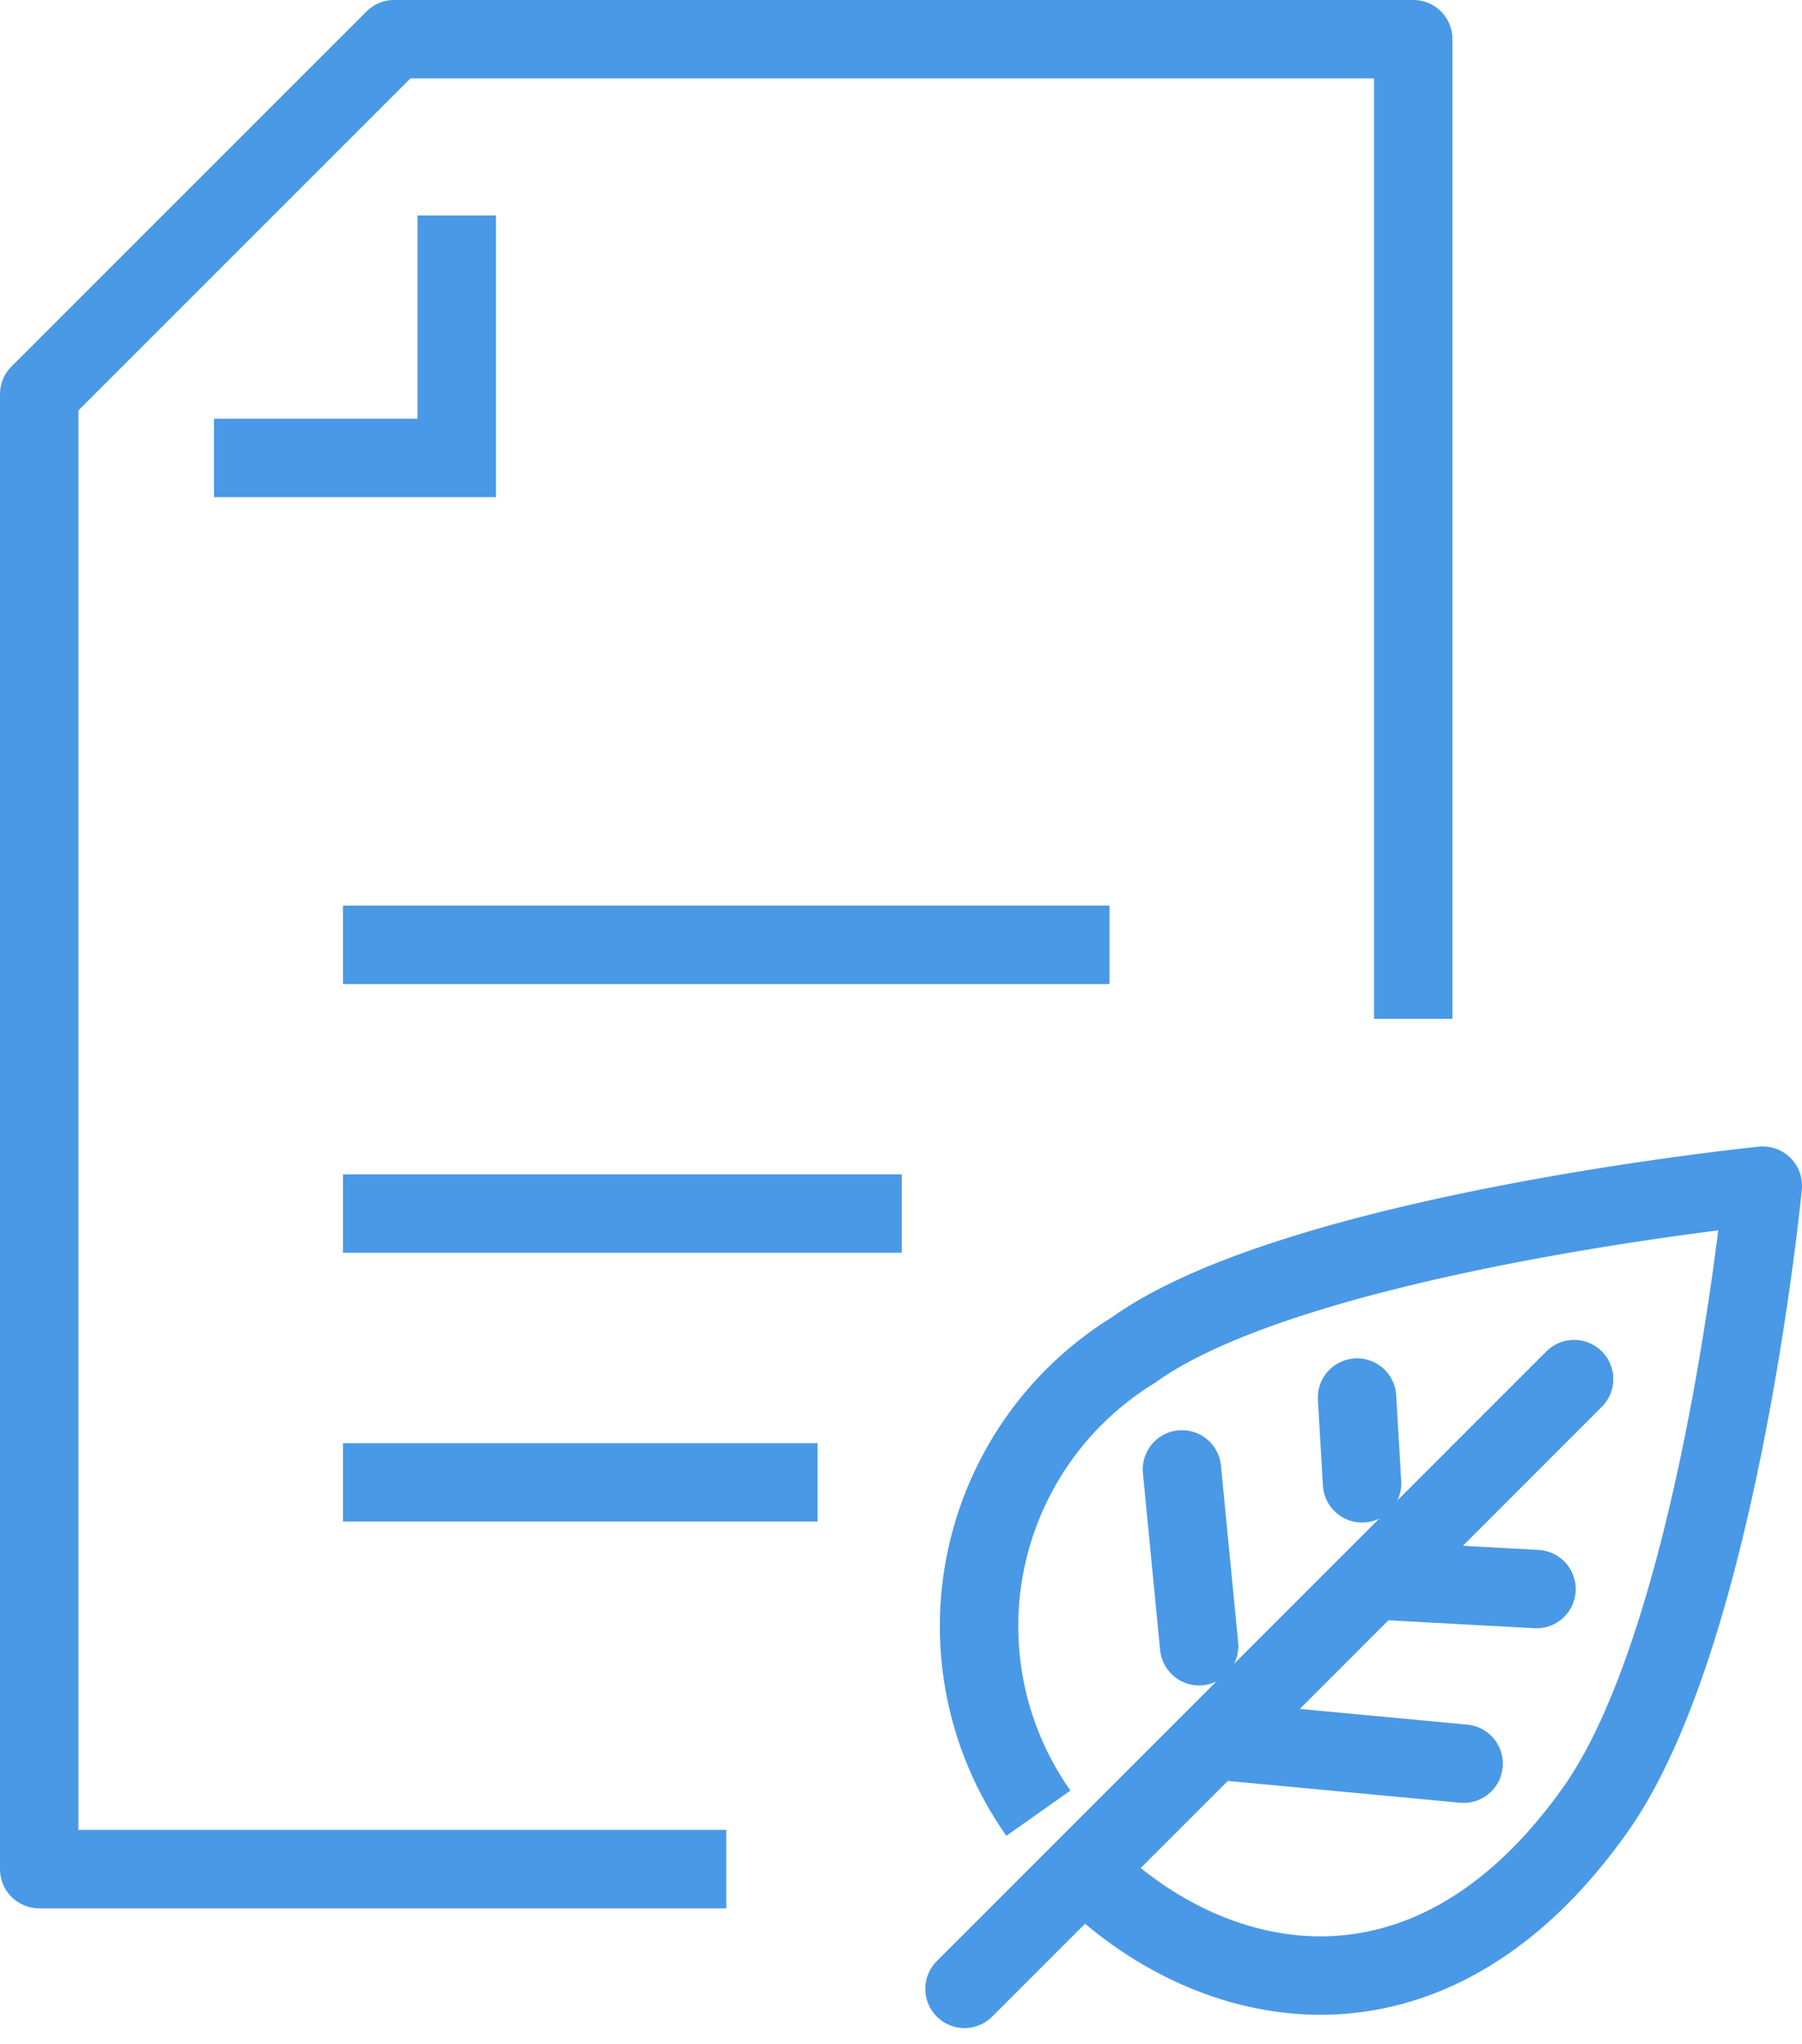 <svg xmlns="http://www.w3.org/2000/svg" width="34.473" height="39.098" viewBox="0 0 34.473 39.098">
  <g id="Group_2460" data-name="Group 2460" transform="translate(-539.237 -5965.96)">
    <g id="Group_2454" data-name="Group 2454" transform="translate(557.688 5988.637)">
      <g id="Group_2453" data-name="Group 2453" transform="translate(0.285 0)">
        <path id="Path_94075" data-name="Path 94075" d="M53.828,169.877a6.2,6.2,0,0,1,1.819-8.858c3.127-2.245,12.039-3.143,12.039-3.143s-.824,8.572-3.2,11.929c-3.221,4.556-7.418,3.528-9.77,1.164" transform="translate(-52.699 -157.876)" fill="none" stroke="#4a99e6" stroke-linejoin="round" stroke-width="1.5"/>
        <line id="Line_1399" data-name="Line 1399" x2="4.683" y2="0.439" transform="translate(4.581 10.615)" fill="none" stroke="#4a99e6" stroke-linecap="round" stroke-linejoin="round" stroke-width="1.5"/>
        <line id="Line_1400" data-name="Line 1400" x2="3.047" y2="0.166" transform="translate(7.611 7.549)" fill="none" stroke="#4a99e6" stroke-linecap="round" stroke-linejoin="round" stroke-width="1.5"/>
      </g>
      <line id="Line_1401" data-name="Line 1401" x1="11.662" y2="11.662" transform="translate(0 3.699)" fill="none" stroke="#4a99e6" stroke-linecap="round" stroke-linejoin="round" stroke-width="1.5"/>
      <line id="Line_1402" data-name="Line 1402" x1="0.096" y1="1.64" transform="translate(7.51 4.052)" fill="none" stroke="#4a99e6" stroke-linecap="round" stroke-linejoin="round" stroke-width="1.5"/>
      <line id="Line_1403" data-name="Line 1403" x1="0.329" y1="3.382" transform="translate(4.16 5.426)" fill="none" stroke="#4a99e6" stroke-linecap="round" stroke-linejoin="round" stroke-width="1.5"/>
    </g>
    <g id="Group_2458" data-name="Group 2458" transform="translate(539.987 5966.71)">
      <line id="Line_1404" data-name="Line 1404" x2="14.665" transform="translate(5.811 17.32)" fill="none" stroke="#4a99e6" stroke-miterlimit="10" stroke-width="1.5"/>
      <line id="Line_1405" data-name="Line 1405" x2="10.69" transform="translate(5.811 22.46)" fill="none" stroke="#4a99e6" stroke-miterlimit="10" stroke-width="1.5"/>
      <line id="Line_1406" data-name="Line 1406" x2="9.079" transform="translate(5.811 27.601)" fill="none" stroke="#4a99e6" stroke-miterlimit="10" stroke-width="1.5"/>
      <path id="Path_94076" data-name="Path 94076" d="M187.83,263.875v4.638h-4.644" transform="translate(-179.843 -260.505)" fill="none" stroke="#4a99e6" stroke-miterlimit="10" stroke-width="1.5"/>
      <g id="Group_2455" data-name="Group 2455" transform="translate(0 0)">
        <path id="Path_94077" data-name="Path 94077" d="M190.953,293.452H177.809V265.243l6.792-6.79h19.494V277.19" transform="translate(-177.809 -258.454)" fill="none" stroke="#4a99e6" stroke-linejoin="round" stroke-width="1.5"/>
      </g>
    </g>
  </g>
</svg>
